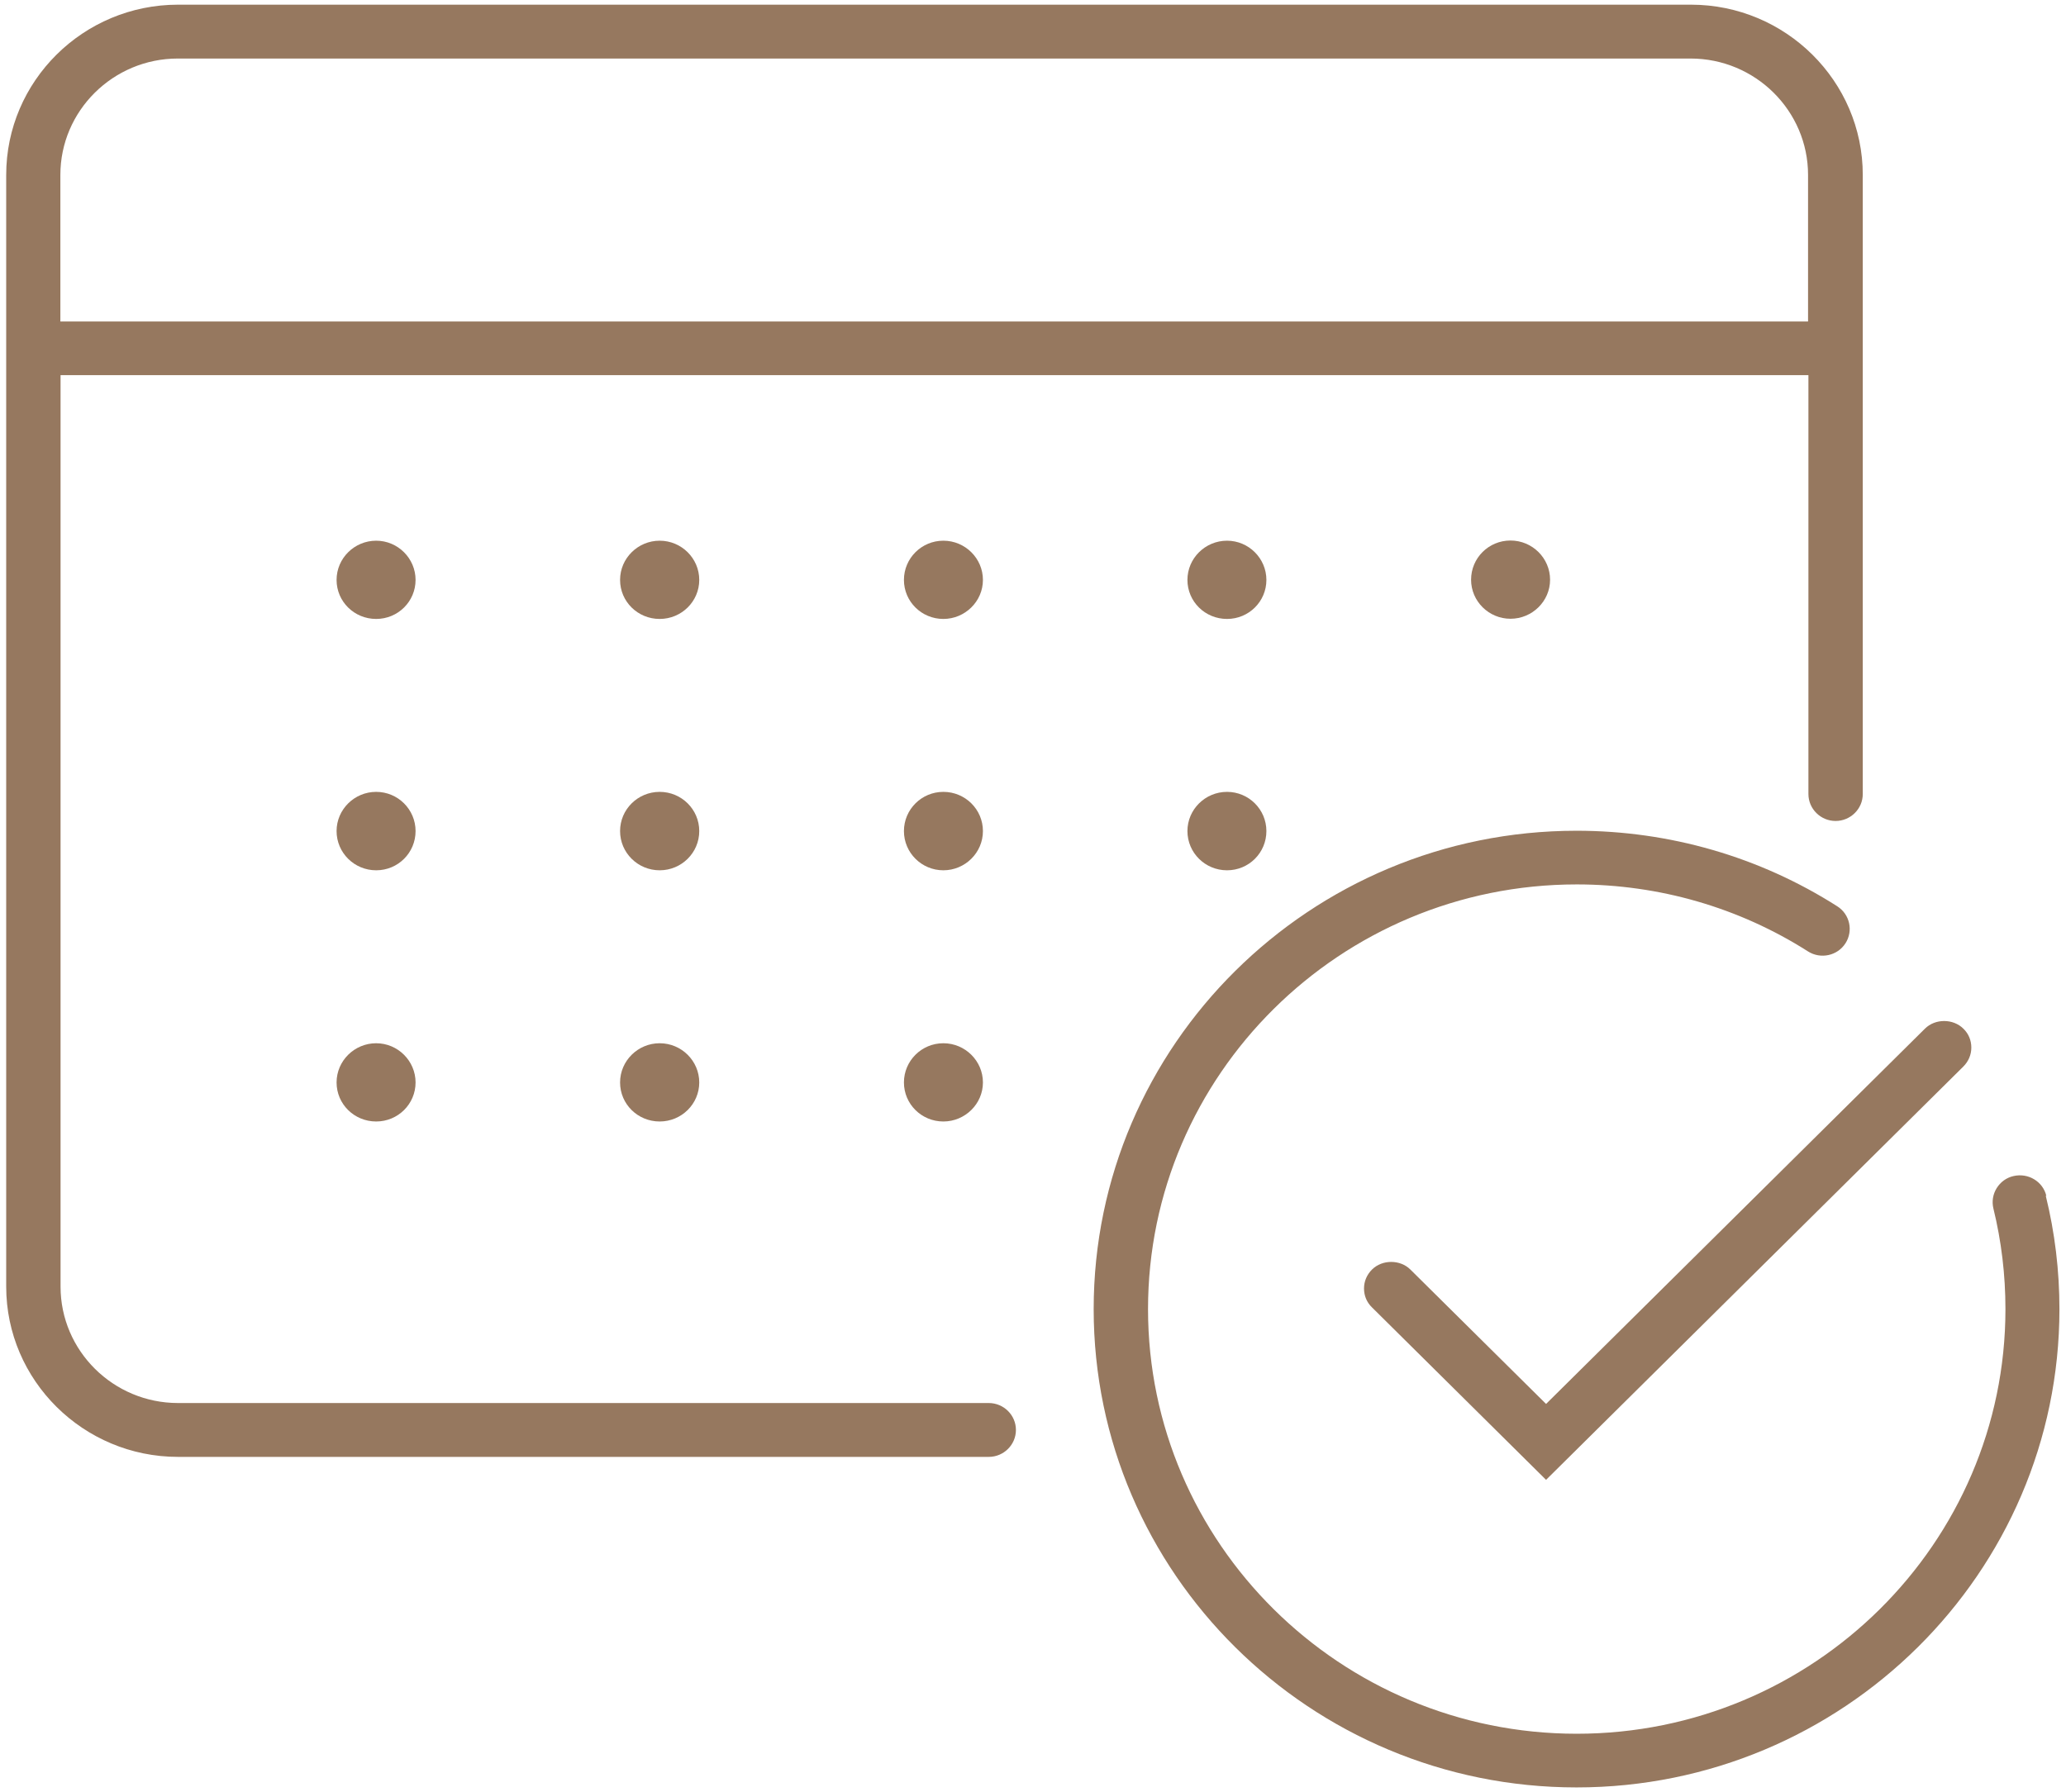 <svg width="68" height="59" viewBox="0 0 68 59" fill="none" xmlns="http://www.w3.org/2000/svg">
<g clip-path="url(#clip0_408_2109)">
<path d="M46.42 41.795C46.084 41.462 45.495 41.462 45.159 41.795C44.991 41.961 44.895 42.181 44.895 42.419C44.895 42.657 44.985 42.877 45.159 43.044L50.887 48.72L64.62 35.114C64.788 34.947 64.884 34.727 64.884 34.489C64.884 34.251 64.794 34.031 64.62 33.864C64.283 33.531 63.695 33.531 63.359 33.864L50.887 46.221L46.42 41.795Z" fill="#96785F"/>
<path d="M67.352 39.367C67.238 38.897 66.757 38.606 66.271 38.719C66.037 38.772 65.844 38.915 65.718 39.117C65.592 39.32 65.556 39.558 65.61 39.784C65.874 40.861 66.007 41.973 66.007 43.098C66.007 50.808 59.678 57.079 51.896 57.079C44.115 57.079 37.786 50.808 37.786 43.098C37.786 35.387 44.115 29.117 51.896 29.117C54.61 29.117 57.24 29.878 59.51 31.324C59.924 31.586 60.477 31.467 60.741 31.056C61.005 30.646 60.885 30.098 60.471 29.837C57.913 28.206 54.947 27.35 51.89 27.35C43.124 27.35 35.997 34.411 35.997 43.098C35.997 51.784 43.124 58.846 51.89 58.846C60.657 58.846 67.784 51.778 67.784 43.098C67.784 41.836 67.634 40.581 67.334 39.367H67.352Z" fill="#96785F"/>
<path d="M32.538 46.191H5.86C3.729 46.191 1.993 44.471 1.993 42.359V12.351H59.522V26.141C59.522 26.629 59.924 27.028 60.416 27.028C60.909 27.028 61.311 26.629 61.311 26.141V5.759C61.311 2.671 58.771 0.154 55.655 0.154H5.86C2.738 0.154 0.204 2.671 0.204 5.759V42.359C0.204 45.447 2.744 47.964 5.86 47.964H32.544C33.036 47.964 33.438 47.565 33.438 47.077C33.438 46.589 33.036 46.191 32.544 46.191H32.538ZM1.987 10.584V5.759C1.987 3.647 3.723 1.927 5.854 1.927H55.643C57.774 1.927 59.51 3.647 59.51 5.759V10.584H1.987Z" fill="#96785F"/>
<path d="M12.381 17.801C11.667 17.801 11.078 18.378 11.078 19.092C11.078 19.806 11.661 20.377 12.381 20.377C13.102 20.377 13.678 19.8 13.678 19.092C13.678 18.384 13.096 17.801 12.381 17.801Z" fill="#96785F"/>
<path d="M21.712 17.801C20.998 17.801 20.409 18.378 20.409 19.092C20.409 19.806 20.992 20.377 21.712 20.377C22.433 20.377 23.015 19.8 23.015 19.092C23.015 18.384 22.433 17.801 21.712 17.801Z" fill="#96785F"/>
<path d="M31.049 17.801C30.334 17.801 29.752 18.378 29.752 19.092C29.752 19.806 30.334 20.377 31.049 20.377C31.763 20.377 32.352 19.8 32.352 19.092C32.352 18.384 31.769 17.801 31.049 17.801Z" fill="#96785F"/>
<path d="M40.386 17.801C39.671 17.801 39.083 18.378 39.083 19.092C39.083 19.806 39.665 20.377 40.386 20.377C41.106 20.377 41.682 19.8 41.682 19.092C41.682 18.384 41.1 17.801 40.386 17.801Z" fill="#96785F"/>
<path d="M40.386 26.07C39.671 26.07 39.083 26.647 39.083 27.361C39.083 28.075 39.665 28.652 40.386 28.652C41.106 28.652 41.682 28.075 41.682 27.361C41.682 26.647 41.1 26.07 40.386 26.07Z" fill="#96785F"/>
<path d="M48.419 19.086C48.419 19.794 49.002 20.371 49.716 20.371C50.431 20.371 51.019 19.794 51.019 19.086C51.019 18.378 50.437 17.795 49.716 17.795C48.996 17.795 48.419 18.372 48.419 19.086Z" fill="#96785F"/>
<path d="M12.381 26.07C11.667 26.07 11.078 26.647 11.078 27.361C11.078 28.075 11.661 28.652 12.381 28.652C13.102 28.652 13.678 28.075 13.678 27.361C13.678 26.647 13.096 26.07 12.381 26.07Z" fill="#96785F"/>
<path d="M21.712 28.652C22.432 28.652 23.015 28.074 23.015 27.361C23.015 26.648 22.432 26.07 21.712 26.07C20.992 26.07 20.409 26.648 20.409 27.361C20.409 28.074 20.992 28.652 21.712 28.652Z" fill="#96785F"/>
<path d="M31.049 26.07C30.334 26.07 29.752 26.647 29.752 27.361C29.752 28.075 30.334 28.652 31.049 28.652C31.763 28.652 32.352 28.075 32.352 27.361C32.352 26.647 31.769 26.07 31.049 26.07Z" fill="#96785F"/>
<path d="M12.381 34.346C11.667 34.346 11.078 34.923 11.078 35.637C11.078 36.351 11.661 36.922 12.381 36.922C13.102 36.922 13.678 36.345 13.678 35.637C13.678 34.929 13.096 34.346 12.381 34.346Z" fill="#96785F"/>
<path d="M21.712 34.346C20.998 34.346 20.409 34.923 20.409 35.637C20.409 36.351 20.992 36.922 21.712 36.922C22.433 36.922 23.015 36.345 23.015 35.637C23.015 34.929 22.433 34.346 21.712 34.346Z" fill="#96785F"/>
<path d="M31.049 34.346C30.334 34.346 29.752 34.923 29.752 35.637C29.752 36.351 30.334 36.922 31.049 36.922C31.763 36.922 32.352 36.345 32.352 35.637C32.352 34.929 31.769 34.346 31.049 34.346Z" fill="#96785F"/>
</g>
<defs>
<clipPath id="clip0_408_2109">
<rect width="68" height="59" fill="white"/>
</clipPath>
</defs>
</svg>
